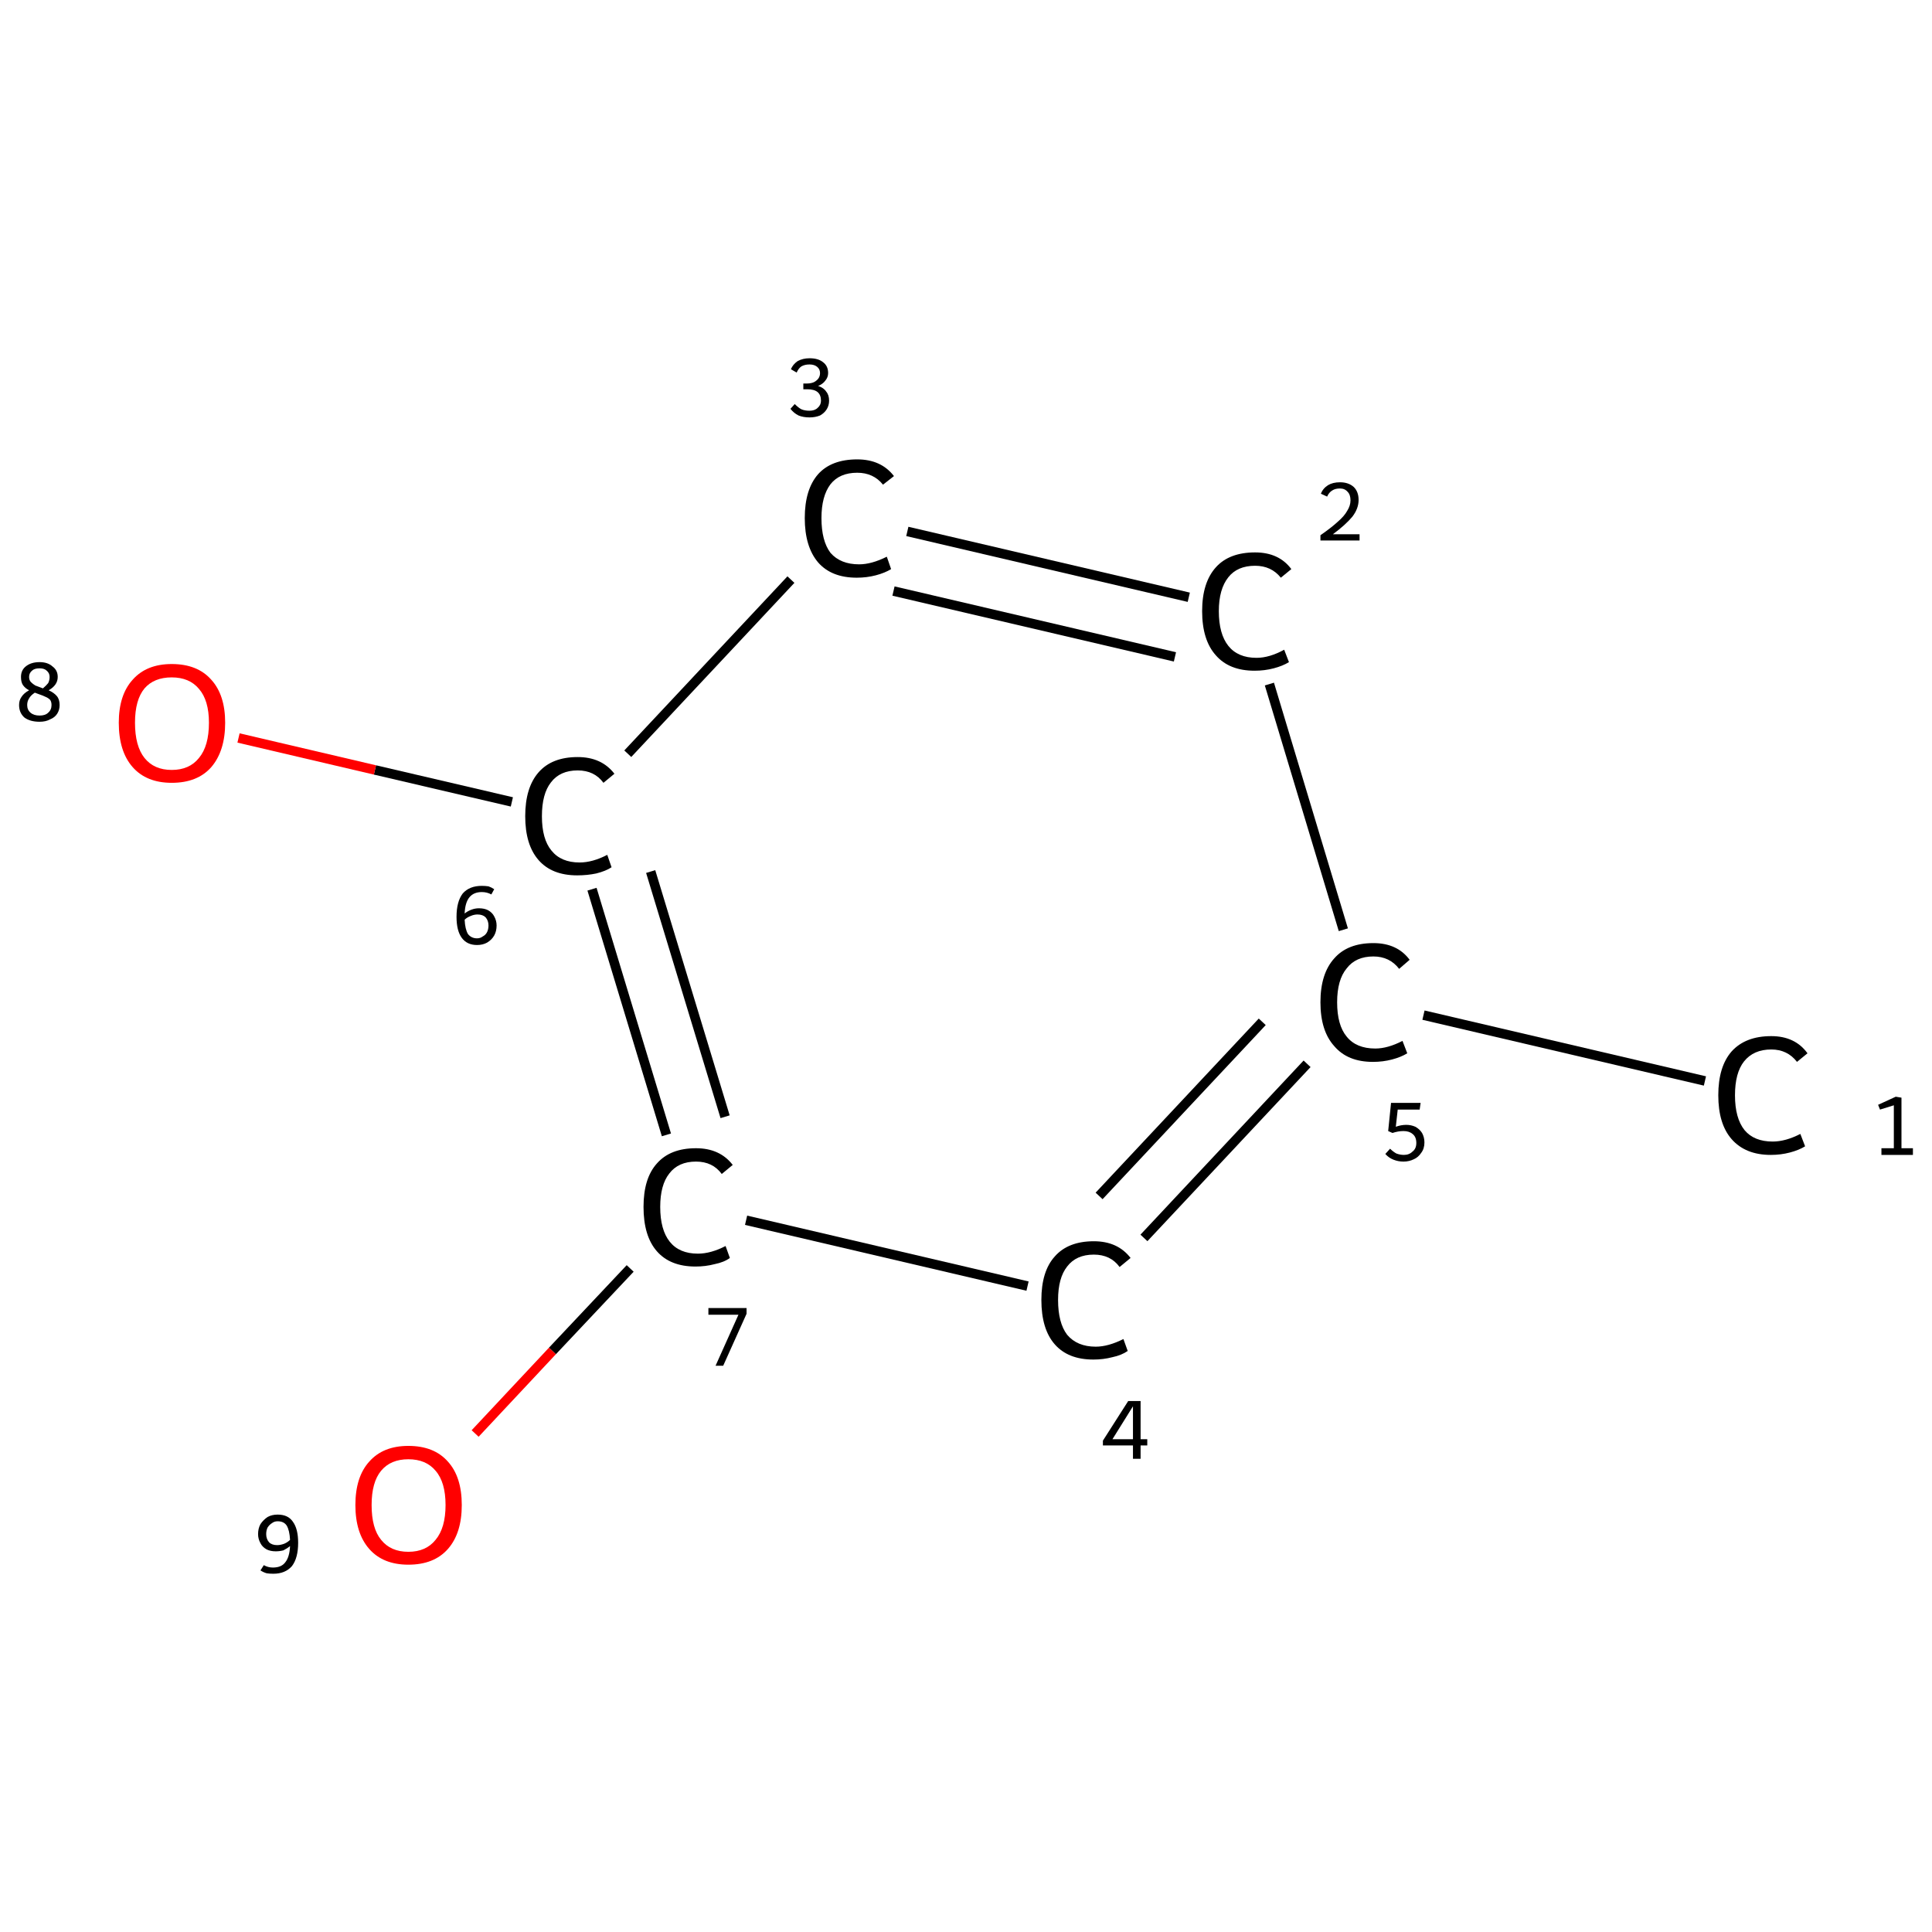 <?xml version='1.0' encoding='iso-8859-1'?>
<svg version='1.1' baseProfile='full'
              xmlns='http://www.w3.org/2000/svg'
                      xmlns:rdkit='http://www.rdkit.org/xml'
                      xmlns:xlink='http://www.w3.org/1999/xlink'
                  xml:space='preserve'
width='405px' height='405px' viewBox='0 0 405 405'>
<!-- END OF HEADER -->
<rect style='opacity:1.0;fill:#FFFFFF;stroke:none' width='405.0' height='405.0' x='0.0' y='0.0'> </rect>
<path class='bond-0 atom-0 atom-1' d='M 357.4,226.6 L 298.4,212.8' style='fill:none;fill-rule:evenodd;stroke:#000000;stroke-width:2.0px;stroke-linecap:butt;stroke-linejoin:miter;stroke-opacity:1' />
<path class='bond-1 atom-1 atom-2' d='M 274.0,223.0 L 239.8,259.5' style='fill:none;fill-rule:evenodd;stroke:#000000;stroke-width:2.0px;stroke-linecap:butt;stroke-linejoin:miter;stroke-opacity:1' />
<path class='bond-1 atom-1 atom-2' d='M 264.6,214.2 L 230.4,250.7' style='fill:none;fill-rule:evenodd;stroke:#000000;stroke-width:2.0px;stroke-linecap:butt;stroke-linejoin:miter;stroke-opacity:1' />
<path class='bond-2 atom-2 atom-3' d='M 215.4,269.6 L 156.4,255.8' style='fill:none;fill-rule:evenodd;stroke:#000000;stroke-width:2.0px;stroke-linecap:butt;stroke-linejoin:miter;stroke-opacity:1' />
<path class='bond-3 atom-3 atom-4' d='M 132.1,265.9 L 115.8,283.2' style='fill:none;fill-rule:evenodd;stroke:#000000;stroke-width:2.0px;stroke-linecap:butt;stroke-linejoin:miter;stroke-opacity:1' />
<path class='bond-3 atom-3 atom-4' d='M 115.8,283.2 L 99.6,300.5' style='fill:none;fill-rule:evenodd;stroke:#FF0000;stroke-width:2.0px;stroke-linecap:butt;stroke-linejoin:miter;stroke-opacity:1' />
<path class='bond-4 atom-3 atom-5' d='M 139.7,237.9 L 124.1,186.4' style='fill:none;fill-rule:evenodd;stroke:#000000;stroke-width:2.0px;stroke-linecap:butt;stroke-linejoin:miter;stroke-opacity:1' />
<path class='bond-4 atom-3 atom-5' d='M 152.0,234.1 L 136.4,182.7' style='fill:none;fill-rule:evenodd;stroke:#000000;stroke-width:2.0px;stroke-linecap:butt;stroke-linejoin:miter;stroke-opacity:1' />
<path class='bond-5 atom-5 atom-6' d='M 107.3,168.1 L 78.6,161.4' style='fill:none;fill-rule:evenodd;stroke:#000000;stroke-width:2.0px;stroke-linecap:butt;stroke-linejoin:miter;stroke-opacity:1' />
<path class='bond-5 atom-5 atom-6' d='M 78.6,161.4 L 50.0,154.7' style='fill:none;fill-rule:evenodd;stroke:#FF0000;stroke-width:2.0px;stroke-linecap:butt;stroke-linejoin:miter;stroke-opacity:1' />
<path class='bond-6 atom-5 atom-7' d='M 131.6,158.0 L 165.8,121.5' style='fill:none;fill-rule:evenodd;stroke:#000000;stroke-width:2.0px;stroke-linecap:butt;stroke-linejoin:miter;stroke-opacity:1' />
<path class='bond-7 atom-7 atom-8' d='M 190.2,111.4 L 249.2,125.2' style='fill:none;fill-rule:evenodd;stroke:#000000;stroke-width:2.0px;stroke-linecap:butt;stroke-linejoin:miter;stroke-opacity:1' />
<path class='bond-7 atom-7 atom-8' d='M 187.3,123.9 L 246.3,137.7' style='fill:none;fill-rule:evenodd;stroke:#000000;stroke-width:2.0px;stroke-linecap:butt;stroke-linejoin:miter;stroke-opacity:1' />
<path class='bond-8 atom-8 atom-1' d='M 266.1,143.4 L 281.6,194.9' style='fill:none;fill-rule:evenodd;stroke:#000000;stroke-width:2.0px;stroke-linecap:butt;stroke-linejoin:miter;stroke-opacity:1' />
<path class='atom-0' d='M 360.2 229.6
Q 360.2 223.6, 363.0 220.4
Q 365.9 217.2, 371.3 217.2
Q 376.3 217.2, 378.9 220.8
L 376.7 222.6
Q 374.7 220.0, 371.3 220.0
Q 367.6 220.0, 365.6 222.5
Q 363.7 224.9, 363.7 229.6
Q 363.7 234.4, 365.7 236.9
Q 367.7 239.3, 371.6 239.3
Q 374.3 239.3, 377.4 237.7
L 378.4 240.3
Q 377.1 241.1, 375.2 241.6
Q 373.3 242.1, 371.2 242.1
Q 365.9 242.1, 363.0 238.8
Q 360.2 235.6, 360.2 229.6
' fill='#000000'/>
<path class='atom-1' d='M 276.8 210.1
Q 276.8 204.1, 279.7 200.9
Q 282.5 197.7, 287.9 197.7
Q 292.9 197.7, 295.5 201.2
L 293.3 203.1
Q 291.3 200.5, 287.9 200.5
Q 284.2 200.5, 282.3 203.0
Q 280.3 205.4, 280.3 210.1
Q 280.3 214.9, 282.3 217.3
Q 284.3 219.8, 288.3 219.8
Q 290.9 219.8, 294.0 218.2
L 295.0 220.8
Q 293.7 221.6, 291.8 222.1
Q 289.9 222.6, 287.8 222.6
Q 282.5 222.6, 279.7 219.3
Q 276.8 216.1, 276.8 210.1
' fill='#000000'/>
<path class='atom-2' d='M 218.3 272.5
Q 218.3 266.5, 221.1 263.4
Q 223.9 260.2, 229.3 260.2
Q 234.3 260.2, 237.0 263.7
L 234.7 265.6
Q 232.8 263.0, 229.3 263.0
Q 225.6 263.0, 223.7 265.5
Q 221.8 267.9, 221.8 272.5
Q 221.8 277.3, 223.7 279.8
Q 225.8 282.3, 229.7 282.3
Q 232.3 282.3, 235.5 280.7
L 236.4 283.2
Q 235.1 284.1, 233.2 284.5
Q 231.3 285.0, 229.2 285.0
Q 223.9 285.0, 221.1 281.8
Q 218.3 278.6, 218.3 272.5
' fill='#000000'/>
<path class='atom-3' d='M 134.9 253.0
Q 134.9 247.0, 137.7 243.9
Q 140.5 240.7, 145.9 240.7
Q 150.9 240.7, 153.6 244.2
L 151.3 246.1
Q 149.4 243.5, 145.9 243.5
Q 142.2 243.5, 140.3 246.0
Q 138.4 248.4, 138.4 253.0
Q 138.4 257.8, 140.4 260.3
Q 142.4 262.8, 146.3 262.8
Q 149.0 262.8, 152.1 261.2
L 153.0 263.7
Q 151.8 264.6, 149.8 265.0
Q 147.9 265.5, 145.8 265.5
Q 140.5 265.5, 137.7 262.3
Q 134.9 259.1, 134.9 253.0
' fill='#000000'/>
<path class='atom-4' d='M 74.5 315.5
Q 74.5 309.6, 77.4 306.4
Q 80.3 303.1, 85.6 303.1
Q 91.0 303.1, 93.9 306.4
Q 96.8 309.6, 96.8 315.5
Q 96.8 321.4, 93.9 324.7
Q 91.0 328.0, 85.6 328.0
Q 80.3 328.0, 77.4 324.7
Q 74.5 321.4, 74.5 315.5
M 85.6 325.3
Q 89.3 325.3, 91.3 322.8
Q 93.4 320.3, 93.4 315.5
Q 93.4 310.7, 91.3 308.3
Q 89.3 305.9, 85.6 305.9
Q 81.9 305.9, 79.9 308.3
Q 77.9 310.7, 77.9 315.5
Q 77.9 320.4, 79.9 322.8
Q 81.9 325.3, 85.6 325.3
' fill='#FF0000'/>
<path class='atom-5' d='M 110.1 171.1
Q 110.1 165.1, 112.9 161.9
Q 115.7 158.7, 121.1 158.7
Q 126.1 158.7, 128.8 162.2
L 126.5 164.1
Q 124.6 161.5, 121.1 161.5
Q 117.4 161.5, 115.5 164.0
Q 113.6 166.4, 113.6 171.1
Q 113.6 175.9, 115.6 178.3
Q 117.6 180.8, 121.5 180.8
Q 124.2 180.8, 127.3 179.2
L 128.2 181.8
Q 127.0 182.6, 125.0 183.1
Q 123.1 183.5, 121.0 183.5
Q 115.7 183.5, 112.9 180.3
Q 110.1 177.1, 110.1 171.1
' fill='#000000'/>
<path class='atom-6' d='M 24.9 151.5
Q 24.9 145.7, 27.8 142.5
Q 30.7 139.2, 36.0 139.2
Q 41.4 139.2, 44.3 142.5
Q 47.2 145.7, 47.2 151.5
Q 47.2 157.4, 44.3 160.8
Q 41.4 164.1, 36.0 164.1
Q 30.7 164.1, 27.8 160.8
Q 24.9 157.5, 24.9 151.5
M 36.0 161.4
Q 39.7 161.4, 41.7 158.9
Q 43.8 156.4, 43.8 151.5
Q 43.8 146.8, 41.7 144.4
Q 39.7 142.0, 36.0 142.0
Q 32.3 142.0, 30.3 144.3
Q 28.3 146.7, 28.3 151.5
Q 28.3 156.4, 30.3 158.9
Q 32.3 161.4, 36.0 161.4
' fill='#FF0000'/>
<path class='atom-7' d='M 168.7 108.6
Q 168.7 102.6, 171.5 99.4
Q 174.3 96.3, 179.7 96.3
Q 184.7 96.3, 187.4 99.8
L 185.1 101.6
Q 183.1 99.1, 179.7 99.1
Q 176.0 99.1, 174.1 101.5
Q 172.2 104.0, 172.2 108.6
Q 172.2 113.4, 174.1 115.9
Q 176.2 118.3, 180.1 118.3
Q 182.7 118.3, 185.9 116.7
L 186.8 119.3
Q 185.5 120.1, 183.6 120.6
Q 181.7 121.1, 179.6 121.1
Q 174.3 121.1, 171.5 117.9
Q 168.7 114.6, 168.7 108.6
' fill='#000000'/>
<path class='atom-8' d='M 252.0 128.1
Q 252.0 122.1, 254.9 118.9
Q 257.7 115.8, 263.1 115.8
Q 268.1 115.8, 270.7 119.3
L 268.5 121.1
Q 266.5 118.6, 263.1 118.6
Q 259.4 118.6, 257.5 121.0
Q 255.5 123.5, 255.5 128.1
Q 255.5 132.9, 257.5 135.4
Q 259.5 137.9, 263.4 137.9
Q 266.1 137.9, 269.2 136.2
L 270.2 138.8
Q 268.9 139.6, 267.0 140.1
Q 265.1 140.6, 263.0 140.6
Q 257.7 140.6, 254.9 137.4
Q 252.0 134.2, 252.0 128.1
' fill='#000000'/>
<path class='note' d='M 394.4 240.7
L 397.0 240.7
L 397.0 231.7
L 394.1 232.6
L 393.7 231.6
L 397.4 229.9
L 398.6 230.1
L 398.6 240.7
L 401.0 240.7
L 401.0 242.1
L 394.4 242.1
L 394.4 240.7
' fill='#000000'/>
<path class='note' d='M 294.8 235.8
Q 295.8 235.8, 296.7 236.2
Q 297.6 236.7, 298.1 237.5
Q 298.6 238.4, 298.6 239.5
Q 298.6 240.8, 297.9 241.7
Q 297.3 242.6, 296.4 243.0
Q 295.4 243.5, 294.2 243.5
Q 293.1 243.5, 292.1 243.1
Q 291.1 242.7, 290.4 241.9
L 291.4 240.8
Q 292.0 241.4, 292.7 241.8
Q 293.5 242.1, 294.3 242.1
Q 295.4 242.1, 296.1 241.4
Q 296.9 240.8, 296.9 239.6
Q 296.9 238.3, 296.1 237.7
Q 295.4 237.1, 294.2 237.1
Q 293.1 237.1, 291.9 237.5
L 291.0 237.1
L 291.6 231.2
L 297.8 231.2
L 297.6 232.6
L 293.0 232.6
L 292.6 236.2
Q 293.7 235.8, 294.8 235.8
' fill='#000000'/>
<path class='note' d='M 239.1 301.7
L 240.5 301.7
L 240.5 303.0
L 239.1 303.0
L 239.1 305.8
L 237.5 305.8
L 237.5 303.0
L 231.2 303.0
L 231.2 302.0
L 236.5 293.7
L 239.1 293.7
L 239.1 301.7
M 233.2 301.7
L 237.5 301.7
L 237.5 294.8
L 233.2 301.7
' fill='#000000'/>
<path class='note' d='M 154.8 275.6
L 148.5 275.6
L 148.5 274.2
L 156.5 274.2
L 156.5 275.4
L 151.6 286.3
L 150.0 286.3
L 154.8 275.6
' fill='#000000'/>
<path class='note' d='M 58.2 317.5
Q 60.4 317.5, 61.4 319.0
Q 62.5 320.5, 62.5 323.4
Q 62.5 326.6, 61.2 328.3
Q 59.8 329.9, 57.3 329.9
Q 56.5 329.9, 55.9 329.8
Q 55.2 329.6, 54.6 329.2
L 55.3 328.1
Q 56.2 328.6, 57.2 328.6
Q 59.0 328.6, 59.8 327.5
Q 60.7 326.4, 60.8 324.1
Q 60.2 324.6, 59.4 325.0
Q 58.6 325.2, 57.8 325.2
Q 56.7 325.2, 55.9 324.8
Q 55.0 324.3, 54.6 323.5
Q 54.1 322.6, 54.1 321.6
Q 54.1 320.4, 54.6 319.5
Q 55.2 318.6, 56.1 318.0
Q 57.0 317.5, 58.2 317.5
M 55.8 321.6
Q 55.8 322.6, 56.4 323.3
Q 57.0 323.9, 58.1 323.9
Q 58.8 323.9, 59.6 323.6
Q 60.3 323.3, 60.8 322.8
Q 60.7 320.8, 60.1 319.8
Q 59.5 318.9, 58.2 318.9
Q 57.5 318.9, 57.0 319.3
Q 56.5 319.6, 56.1 320.2
Q 55.8 320.8, 55.8 321.6
' fill='#000000'/>
<path class='note' d='M 100.4 190.4
Q 101.5 190.4, 102.3 190.8
Q 103.2 191.3, 103.6 192.1
Q 104.1 193.0, 104.1 194.0
Q 104.1 195.2, 103.6 196.1
Q 103.1 197.0, 102.1 197.6
Q 101.2 198.1, 100.0 198.1
Q 97.9 198.1, 96.8 196.6
Q 95.7 195.1, 95.7 192.2
Q 95.7 189.0, 97.0 187.3
Q 98.4 185.7, 101.0 185.7
Q 101.7 185.7, 102.4 185.8
Q 103.0 186.0, 103.6 186.4
L 103.0 187.5
Q 102.1 187.0, 101.0 187.0
Q 99.3 187.0, 98.4 188.1
Q 97.5 189.2, 97.4 191.5
Q 98.0 191.0, 98.8 190.7
Q 99.6 190.4, 100.4 190.4
M 100.0 196.7
Q 100.7 196.7, 101.2 196.3
Q 101.8 196.0, 102.1 195.4
Q 102.4 194.8, 102.4 194.0
Q 102.4 193.0, 101.8 192.3
Q 101.2 191.7, 100.1 191.7
Q 99.4 191.7, 98.7 192.0
Q 97.9 192.3, 97.4 192.8
Q 97.5 194.8, 98.1 195.8
Q 98.8 196.7, 100.0 196.7
' fill='#000000'/>
<path class='note' d='M 10.2 144.7
Q 11.3 145.2, 11.9 145.9
Q 12.5 146.6, 12.5 147.8
Q 12.5 148.8, 12.0 149.6
Q 11.5 150.4, 10.5 150.8
Q 9.6 151.3, 8.3 151.3
Q 6.3 151.3, 5.1 150.4
Q 4.0 149.4, 4.0 147.8
Q 4.0 146.8, 4.5 146.1
Q 5.0 145.3, 6.1 144.7
Q 5.3 144.3, 4.8 143.6
Q 4.4 143.0, 4.4 141.9
Q 4.4 140.5, 5.4 139.7
Q 6.5 138.8, 8.3 138.8
Q 10.0 138.8, 11.0 139.7
Q 12.1 140.5, 12.1 141.9
Q 12.1 142.8, 11.6 143.5
Q 11.1 144.2, 10.2 144.7
M 8.3 140.1
Q 7.2 140.1, 6.7 140.6
Q 6.1 141.1, 6.1 141.9
Q 6.1 142.6, 6.5 143.0
Q 6.9 143.4, 7.4 143.7
Q 8.0 143.9, 9.0 144.3
Q 9.7 143.7, 10.1 143.2
Q 10.4 142.6, 10.4 141.9
Q 10.4 141.1, 9.8 140.6
Q 9.3 140.1, 8.3 140.1
M 8.3 150.0
Q 9.5 150.0, 10.1 149.4
Q 10.8 148.8, 10.8 147.8
Q 10.8 147.1, 10.5 146.7
Q 10.1 146.3, 9.6 146.1
Q 9.0 145.8, 8.1 145.5
L 7.3 145.2
Q 6.4 145.8, 6.1 146.4
Q 5.7 147.0, 5.7 147.8
Q 5.7 148.8, 6.4 149.4
Q 7.1 150.0, 8.3 150.0
' fill='#000000'/>
<path class='note' d='M 171.5 80.9
Q 172.7 81.3, 173.2 82.1
Q 173.8 82.8, 173.8 84.0
Q 173.8 85.0, 173.3 85.8
Q 172.8 86.6, 171.9 87.1
Q 170.9 87.5, 169.7 87.5
Q 168.4 87.5, 167.4 87.1
Q 166.4 86.6, 165.7 85.7
L 166.6 84.7
Q 167.4 85.5, 168.0 85.8
Q 168.7 86.1, 169.7 86.1
Q 170.8 86.1, 171.4 85.5
Q 172.1 84.9, 172.1 84.0
Q 172.1 82.8, 171.4 82.2
Q 170.7 81.6, 169.2 81.6
L 168.4 81.6
L 168.4 80.4
L 169.1 80.4
Q 170.4 80.4, 171.1 79.8
Q 171.9 79.2, 171.9 78.2
Q 171.9 77.4, 171.3 76.9
Q 170.7 76.4, 169.7 76.4
Q 168.7 76.4, 168.0 76.8
Q 167.4 77.2, 167.0 78.1
L 165.8 77.4
Q 166.2 76.4, 167.2 75.7
Q 168.3 75.1, 169.7 75.1
Q 171.5 75.1, 172.5 75.9
Q 173.6 76.7, 173.6 78.2
Q 173.6 79.1, 173.0 79.8
Q 172.5 80.5, 171.5 80.9
' fill='#000000'/>
<path class='note' d='M 276.9 103.5
Q 277.3 102.4, 278.4 101.7
Q 279.4 101.1, 280.9 101.1
Q 282.7 101.1, 283.8 102.1
Q 284.8 103.1, 284.8 104.8
Q 284.8 106.6, 283.5 108.3
Q 282.1 110.0, 279.4 112.0
L 285.0 112.0
L 285.0 113.3
L 276.8 113.3
L 276.8 112.2
Q 279.1 110.6, 280.4 109.4
Q 281.8 108.2, 282.4 107.1
Q 283.1 106.0, 283.1 104.9
Q 283.1 103.7, 282.5 103.1
Q 281.9 102.4, 280.9 102.4
Q 279.9 102.4, 279.3 102.8
Q 278.6 103.2, 278.2 104.1
L 276.9 103.5
' fill='#000000'/>
</svg>
